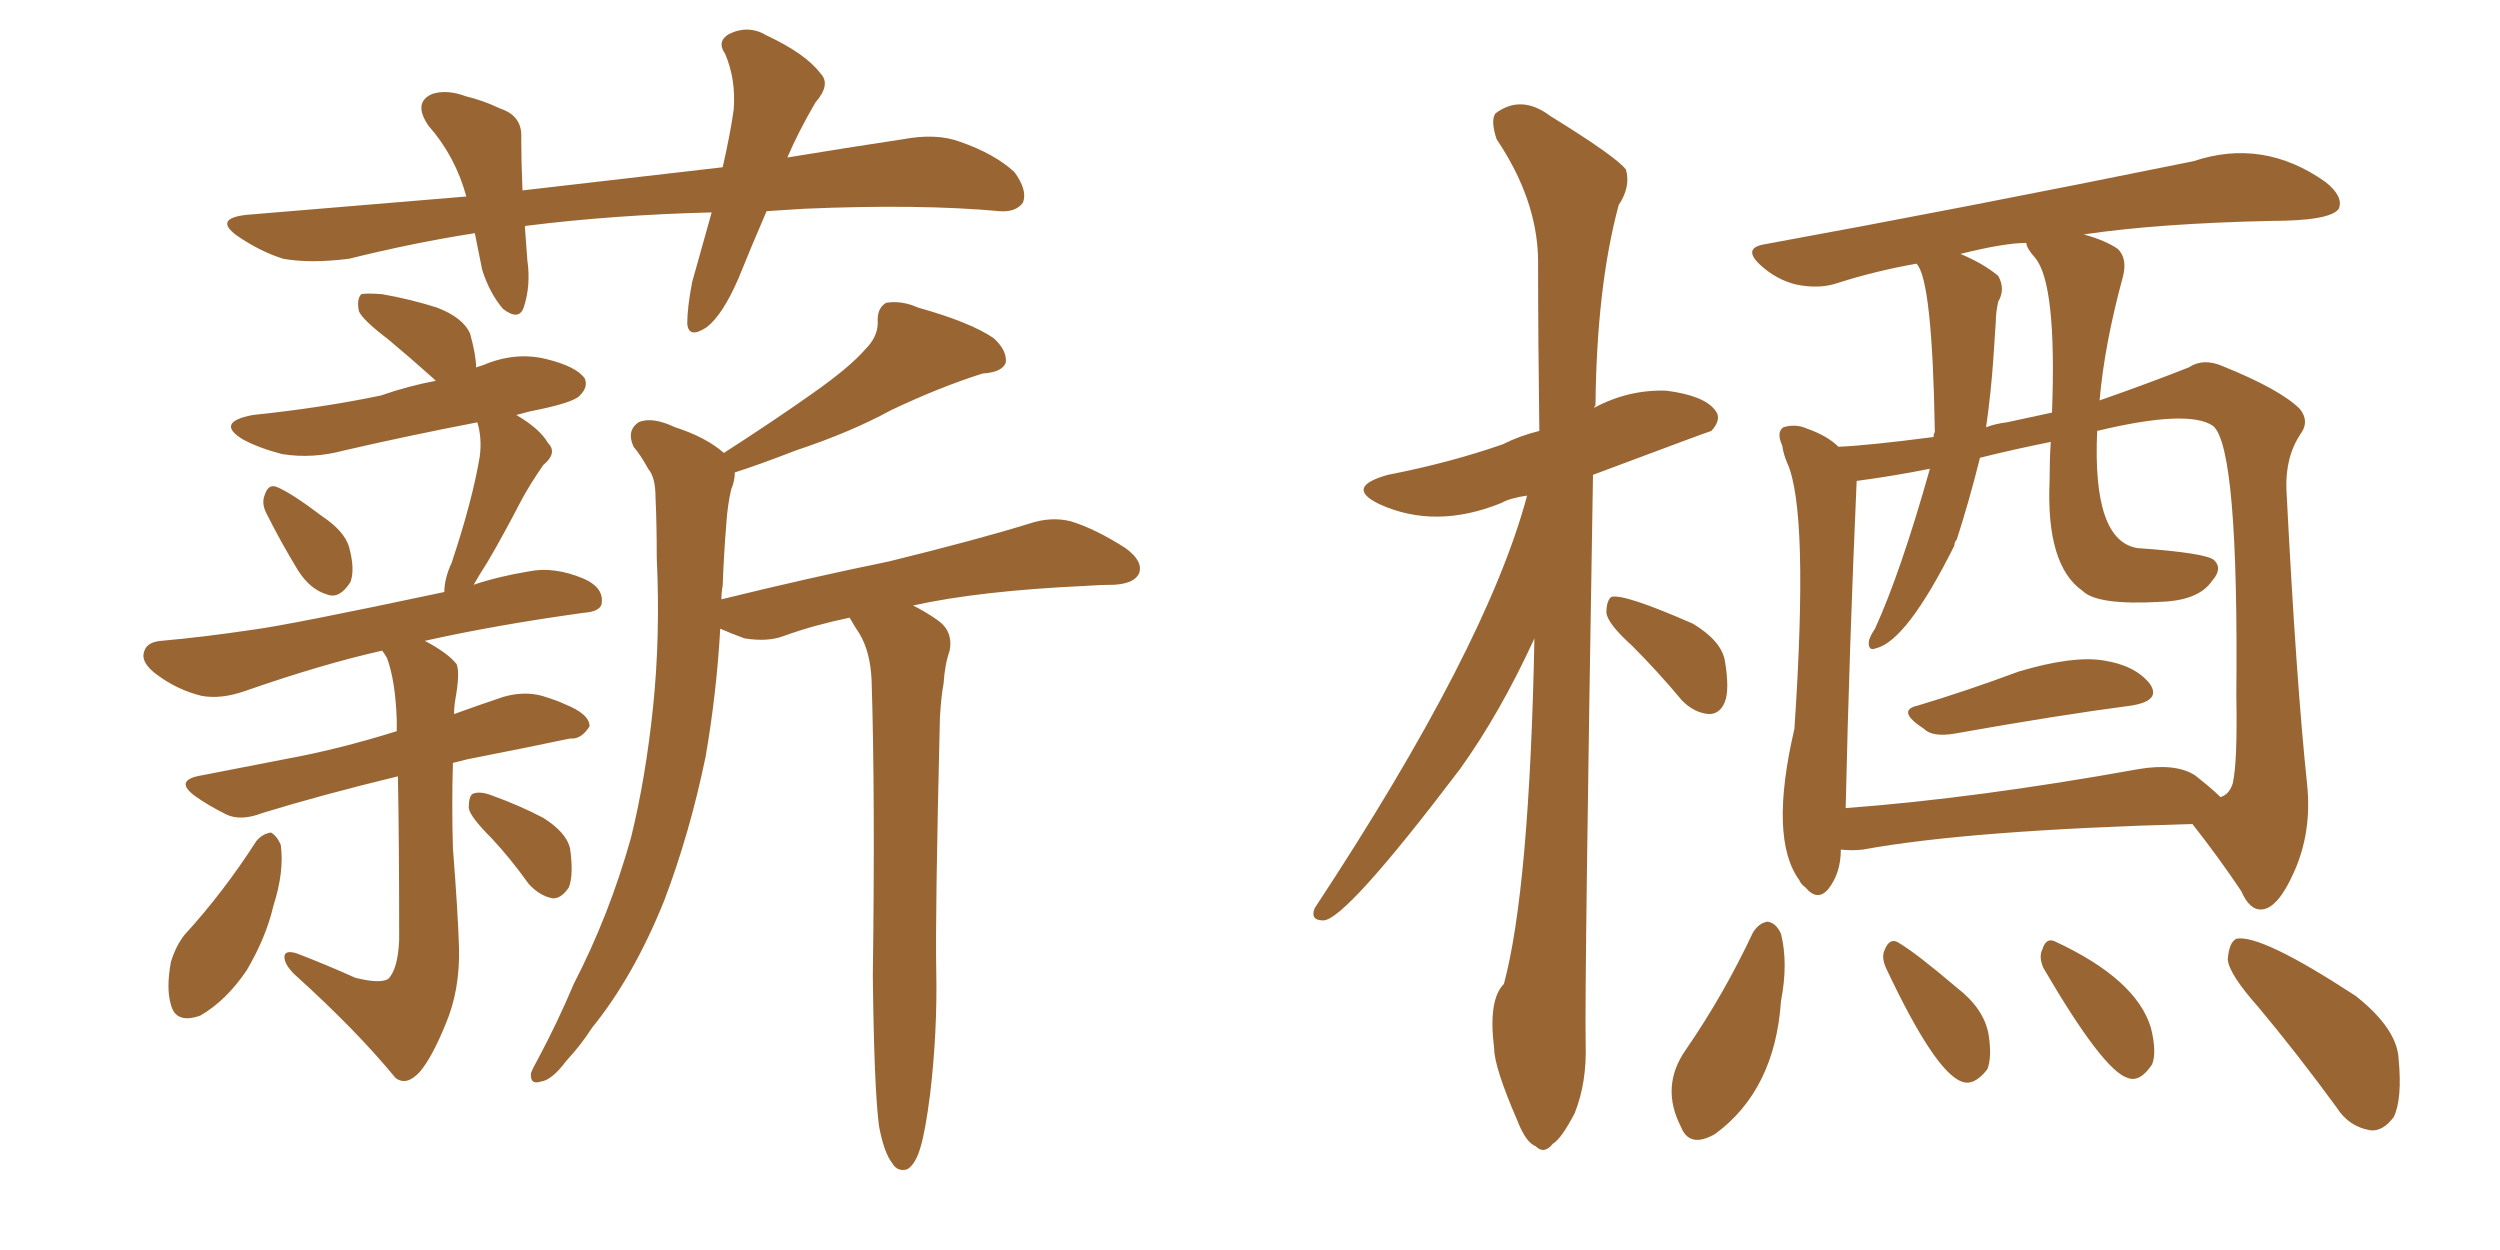 <svg xmlns="http://www.w3.org/2000/svg" xmlns:xlink="http://www.w3.org/1999/xlink" width="300" height="150"><path fill="#996633" padding="10" d="M31.93 61.52L31.93 61.52Q31.35 60.35 31.79 59.33L31.79 59.33Q32.23 58.01 33.25 58.45L33.25 58.45Q35.01 59.18 38.67 61.96L38.67 61.96Q41.31 63.72 41.89 65.63L41.89 65.63Q42.63 68.41 42.04 69.87L42.04 69.87Q40.72 71.92 39.26 71.34L39.26 71.34Q37.21 70.75 35.74 68.41L35.74 68.41Q33.69 65.04 31.93 61.52ZM42.63 117.33L42.63 117.33Q45.56 118.07 46.58 117.48L46.58 117.48Q47.75 116.31 47.90 112.79L47.90 112.79Q47.90 100.63 47.75 93.16L47.75 93.16Q38.67 95.36 31.49 97.56L31.49 97.56Q28.86 98.58 27.10 97.71L27.10 97.71Q25.05 96.68 23.58 95.65L23.58 95.65Q20.65 93.60 24.32 93.02L24.32 93.02Q29.59 91.99 34.13 91.11L34.13 91.11Q40.58 89.94 47.61 87.74L47.61 87.74Q47.61 87.01 47.61 86.43L47.61 86.43Q47.46 81.74 46.44 78.96L46.44 78.96Q46.00 78.22 45.85 78.08L45.85 78.08Q38.67 79.69 29.44 82.91L29.44 82.91Q26.51 83.94 24.17 83.50L24.17 83.50Q21.24 82.76 18.90 81.01L18.90 81.01Q16.85 79.54 17.29 78.22L17.29 78.22Q17.58 77.05 19.34 76.90L19.34 76.90Q24.32 76.46 30.18 75.59L30.18 75.59Q34.72 75 53.32 71.04L53.32 71.04Q53.32 69.43 54.20 67.53L54.20 67.53Q56.69 60.06 57.57 54.79L57.57 54.79Q57.86 52.59 57.28 50.68L57.28 50.68Q48.93 52.29 41.31 54.05L41.31 54.05Q37.50 55.08 33.84 54.49L33.84 54.49Q31.05 53.76 29.15 52.73L29.15 52.73Q25.78 50.68 30.32 49.80L30.32 49.80Q38.67 48.93 45.70 47.46L45.70 47.46Q49.07 46.29 52.29 45.70L52.29 45.70Q52.15 45.56 52.00 45.41L52.00 45.41Q49.22 42.92 46.58 40.72L46.58 40.72Q43.51 38.38 43.07 37.35L43.07 37.35Q42.77 35.89 43.36 35.30L43.36 35.30Q43.95 35.16 45.85 35.30L45.85 35.30Q49.22 35.89 52.44 36.91L52.44 36.91Q55.52 38.09 56.40 39.99L56.40 39.99Q57.13 42.63 57.13 44.09L57.13 44.09Q57.57 43.95 58.01 43.80L58.01 43.80Q61.82 42.19 65.48 43.07L65.48 43.07Q69.14 43.95 70.17 45.41L70.17 45.41Q70.61 46.44 69.58 47.46L69.58 47.46Q68.85 48.34 63.57 49.37L63.57 49.37Q62.55 49.66 61.96 49.80L61.96 49.80Q64.75 51.42 65.77 53.17L65.77 53.17Q66.94 54.35 65.19 55.81L65.19 55.81Q63.57 58.15 62.55 60.06L62.55 60.06Q60.35 64.31 58.45 67.53L58.45 67.53Q57.42 69.14 56.84 70.17L56.84 70.17Q59.91 69.14 63.57 68.55L63.57 68.55Q66.50 67.97 70.02 69.43L70.02 69.43Q72.36 70.46 72.22 72.22L72.22 72.22Q72.22 73.39 70.02 73.54L70.02 73.54Q59.47 75 50.98 76.90L50.98 76.90Q53.76 78.37 54.79 79.69L54.79 79.69Q55.22 80.71 54.64 83.94L54.64 83.94Q54.49 84.81 54.49 85.69L54.49 85.69Q57.28 84.67 60.35 83.64L60.35 83.64Q62.84 82.91 65.04 83.50L65.04 83.50Q66.94 84.08 67.82 84.52L67.82 84.52Q70.75 85.69 70.75 87.16L70.75 87.16Q69.73 88.77 68.41 88.62L68.41 88.62Q62.84 89.79 56.10 91.11L56.10 91.11Q54.93 91.41 54.35 91.55L54.35 91.55Q54.20 96.53 54.35 101.81L54.35 101.81Q54.93 109.13 55.08 113.67L55.08 113.67Q55.22 118.80 53.47 122.90L53.47 122.90Q51.86 126.86 50.39 128.61L50.39 128.61Q48.78 130.37 47.46 129.35L47.46 129.35Q42.77 123.63 35.30 116.89L35.30 116.89Q34.13 115.72 34.13 114.84L34.13 114.84Q34.13 113.96 35.60 114.40L35.60 114.40Q39.40 115.87 42.63 117.33ZM30.76 100.93L30.76 100.93Q31.49 100.05 32.52 99.90L32.52 99.90Q33.25 100.34 33.69 101.37L33.69 101.37Q34.13 104.59 32.81 108.69L32.81 108.69Q31.93 112.50 29.59 116.46L29.59 116.46Q27.10 120.12 24.02 121.88L24.02 121.88Q21.09 122.90 20.51 120.56L20.51 120.56Q19.92 118.65 20.51 115.43L20.51 115.43Q21.09 113.53 22.12 112.21L22.12 112.21Q26.81 107.08 30.76 100.93ZM59.03 100.63L59.03 100.63Q56.40 98.00 56.25 96.97L56.25 96.97Q56.25 95.36 56.84 95.21L56.84 95.21Q57.71 94.92 59.18 95.51L59.18 95.51Q62.40 96.68 65.19 98.14L65.19 98.14Q67.97 99.90 68.41 101.81L68.41 101.81Q68.85 105.03 68.26 106.49L68.26 106.49Q67.38 107.81 66.36 107.81L66.36 107.81Q64.75 107.52 63.43 106.05L63.43 106.05Q61.23 102.98 59.03 100.63ZM105.47 135.06L105.47 135.06Q104.88 130.37 104.74 117.04L104.74 117.04Q105.03 95.36 104.59 81.59L104.59 81.59Q104.44 78.22 103.13 76.03L103.13 76.03Q102.54 75.15 101.95 74.12L101.95 74.12Q97.71 75 94.04 76.32L94.04 76.32Q92.14 77.05 89.36 76.61L89.36 76.61Q87.74 76.03 86.43 75.44L86.43 75.44Q85.99 83.20 84.67 90.82L84.67 90.82Q82.76 100.05 79.69 108.11L79.69 108.11Q76.03 117.19 71.04 123.34L71.04 123.34Q69.73 125.39 67.97 127.29L67.97 127.29Q66.21 129.64 64.89 129.79L64.89 129.79Q63.57 130.22 63.72 128.76L63.72 128.76Q64.01 128.03 64.60 127.00L64.60 127.00Q66.94 122.61 68.85 118.07L68.85 118.07Q73.10 109.86 75.73 100.49L75.73 100.49Q77.49 93.31 78.37 84.81L78.37 84.81Q79.25 76.32 78.81 66.94L78.81 66.94Q78.81 62.84 78.66 59.62L78.66 59.62Q78.66 57.28 77.78 56.25L77.78 56.25Q76.90 54.64 76.03 53.61L76.03 53.61Q75.15 51.71 76.61 50.68L76.61 50.68Q78.22 49.95 81.01 51.27L81.01 51.27Q84.67 52.44 86.87 54.35L86.87 54.35Q93.02 50.39 97.56 47.17L97.56 47.17Q101.95 44.09 103.86 41.89L103.86 41.89Q105.47 40.28 105.32 38.38L105.32 38.38Q105.32 36.91 106.35 36.33L106.35 36.33Q108.25 36.04 110.16 36.91L110.16 36.91Q116.46 38.67 119.24 40.58L119.24 40.58Q120.85 42.04 120.70 43.51L120.70 43.51Q120.26 44.68 117.92 44.82L117.92 44.82Q112.79 46.44 106.93 49.22L106.93 49.22Q102.10 51.86 95.51 54.05L95.51 54.05Q90.97 55.81 88.18 56.69L88.18 56.69Q88.18 57.71 87.74 58.74L87.74 58.74Q87.30 60.64 87.16 62.84L87.16 62.84Q86.87 66.36 86.72 70.31L86.72 70.31Q86.57 71.04 86.57 71.92L86.57 71.92Q97.27 69.29 106.64 67.38L106.64 67.38Q117.33 64.75 123.49 62.84L123.49 62.84Q126.12 61.96 128.47 62.55L128.47 62.55Q131.40 63.43 135.06 65.77L135.06 65.77Q137.26 67.38 136.67 68.85L136.67 68.85Q136.08 70.02 133.74 70.17L133.74 70.17Q132.13 70.17 130.22 70.31L130.22 70.31Q117.48 70.90 109.57 72.66L109.57 72.66Q111.04 73.39 112.50 74.41L112.50 74.41Q114.40 75.73 113.96 78.08L113.96 78.08Q113.38 79.69 113.23 82.03L113.23 82.03Q112.94 83.50 112.79 86.13L112.79 86.13Q112.21 110.16 112.35 116.46L112.35 116.46Q112.50 123.78 111.62 131.25L111.62 131.25Q111.04 135.79 110.45 137.70L110.45 137.70Q109.86 139.75 108.84 140.33L108.84 140.33Q107.67 140.63 107.08 139.60L107.08 139.60Q106.05 138.28 105.47 135.06ZM91.99 25.34L91.99 25.34L91.99 25.34Q90.09 29.74 88.62 33.40L88.62 33.40Q86.72 37.79 84.81 39.26L84.81 39.26Q82.62 40.72 82.47 38.82L82.47 38.82Q82.47 36.91 83.06 33.84L83.06 33.84Q84.38 29.15 85.40 25.49L85.40 25.49Q73.68 25.78 63.13 27.10L63.13 27.10Q62.99 27.10 62.99 27.25L62.99 27.25Q63.13 29.00 63.28 31.20L63.28 31.20Q63.72 34.28 62.84 36.91L62.84 36.91Q62.26 38.53 60.35 37.06L60.35 37.06Q58.74 35.16 57.86 32.37L57.86 32.37Q57.42 30.18 56.98 27.98L56.98 27.98Q49.51 29.15 41.89 31.05L41.89 31.05Q37.21 31.64 33.98 31.05L33.98 31.05Q31.20 30.18 28.42 28.27L28.42 28.27Q25.63 26.22 29.59 25.78L29.59 25.78Q43.51 24.61 55.96 23.58L55.96 23.58Q54.64 18.75 51.42 15.09L51.42 15.09Q49.51 12.30 51.86 11.28L51.86 11.28Q53.61 10.69 55.96 11.57L55.96 11.57Q57.86 12.01 60.06 13.04L60.06 13.04Q62.70 13.92 62.55 16.55L62.55 16.55Q62.55 19.34 62.70 22.85L62.70 22.85Q75.29 21.39 86.72 20.07L86.72 20.07Q87.60 16.26 88.04 13.18L88.04 13.18Q88.33 9.52 87.01 6.45L87.01 6.45Q85.99 4.98 87.45 4.10L87.45 4.10Q89.79 2.93 91.99 4.25L91.99 4.25Q96.68 6.45 98.44 8.79L98.44 8.79Q99.76 10.11 97.85 12.30L97.85 12.30Q95.80 15.82 94.48 18.90L94.48 18.90Q101.66 17.72 108.40 16.70L108.40 16.70Q112.35 15.97 115.14 16.99L115.14 16.99Q119.38 18.46 121.73 20.65L121.73 20.65Q123.34 22.85 122.75 24.32L122.75 24.32Q121.88 25.49 119.97 25.34L119.97 25.34Q110.30 24.46 96.53 25.05L96.53 25.05Q94.19 25.20 91.99 25.34ZM230.13 84.67L230.13 84.67Q235.99 82.91 242.29 80.57L242.29 80.57Q248.73 78.66 252.39 79.25L252.39 79.25Q256.20 79.83 257.96 82.03L257.96 82.03Q259.42 84.08 255.76 84.67L255.76 84.67Q246.83 85.84 234.52 88.04L234.52 88.04Q231.88 88.48 230.86 87.45L230.86 87.45Q227.49 85.25 230.13 84.67ZM271.00 120.85L271.00 120.85Q267.48 116.89 267.33 115.14L267.33 115.14Q267.48 113.09 268.36 112.65L268.36 112.65Q271.29 112.06 282.71 119.53L282.71 119.53Q287.70 123.49 287.84 127.15L287.84 127.15Q288.28 131.84 287.26 134.03L287.26 134.03Q285.94 135.79 284.47 135.64L284.47 135.64Q281.84 135.21 280.37 132.86L280.37 132.86Q275.54 126.27 271.00 120.85ZM245.21 116.16L245.21 116.16Q244.63 114.84 245.07 113.96L245.07 113.96Q245.51 112.50 246.53 112.94L246.53 112.94Q256.35 117.48 258.11 123.34L258.11 123.34Q258.84 126.27 258.25 127.73L258.25 127.73Q256.79 129.93 255.32 129.35L255.32 129.35Q252.39 128.47 245.21 116.16ZM226.32 116.16L226.32 116.16Q225.73 114.84 226.17 113.96L226.17 113.96Q226.76 112.50 227.78 113.09L227.78 113.09Q229.98 114.40 234.81 118.51L234.81 118.51Q238.04 121.00 238.62 124.07L238.62 124.07Q239.06 126.86 238.48 128.32L238.48 128.32Q236.87 130.37 235.40 129.79L235.40 129.79Q232.18 128.61 226.32 116.16ZM210.35 111.91L210.35 111.91Q211.08 110.74 212.11 110.60L212.11 110.60Q213.13 110.74 213.72 112.06L213.72 112.06Q214.60 115.58 213.72 120.12L213.72 120.12Q212.99 130.81 205.81 136.08L205.81 136.08Q202.73 137.84 201.71 135.21L201.71 135.21Q199.22 130.37 202.29 125.98L202.29 125.98Q206.84 119.38 210.35 111.91ZM220.90 101.95L220.90 101.95Q220.90 104.74 219.43 106.64L219.43 106.64Q218.12 108.25 216.65 106.49L216.65 106.49Q216.06 106.05 215.92 105.62L215.92 105.62Q212.26 100.63 215.33 87.45L215.33 87.45Q217.09 61.23 214.45 55.52L214.45 55.52Q214.01 54.49 213.87 53.47L213.87 53.47Q213.13 51.86 214.01 51.27L214.01 51.27Q215.48 50.83 216.80 51.42L216.80 51.42Q219.29 52.29 220.61 53.61L220.61 53.61Q224.12 53.47 232.03 52.44L232.03 52.44Q232.03 52.00 232.18 51.86L232.18 51.86Q231.88 33.54 229.98 31.64L229.98 31.64Q225 32.52 220.46 33.98L220.46 33.98Q218.26 34.72 215.48 34.13L215.48 34.13Q213.13 33.54 211.23 31.79L211.23 31.79Q209.03 29.74 211.82 29.30L211.82 29.30Q235.11 25.05 263.23 19.34L263.23 19.34Q271.58 16.55 279.05 21.83L279.05 21.83Q281.25 23.58 280.66 25.05L280.66 25.05Q279.64 26.51 272.46 26.51L272.46 26.51Q258.98 26.81 250.05 28.13L250.05 28.13Q252.69 28.86 254.15 29.88L254.15 29.88Q255.32 31.05 254.74 33.25L254.74 33.25Q252.54 41.31 251.95 48.05L251.95 48.05Q257.81 46.00 262.65 44.09L262.65 44.09Q264.40 42.92 266.75 43.95L266.75 43.95Q273.63 46.73 275.98 49.07L275.98 49.07Q277.15 50.54 276.12 52.00L276.12 52.00Q274.22 54.79 274.37 58.74L274.37 58.74Q275.54 81.74 276.86 94.19L276.86 94.19Q277.44 99.90 275.24 104.74L275.24 104.74Q273.34 108.98 271.44 109.13L271.44 109.13Q269.97 109.28 268.95 106.93L268.95 106.93Q266.31 102.98 263.09 98.88L263.09 98.88Q236.28 99.61 223.54 101.95L223.54 101.95Q222.22 102.10 220.90 101.95ZM263.38 93.02L263.38 93.02Q265.43 94.63 266.46 95.65L266.46 95.65Q267.48 95.36 267.92 94.04L267.92 94.04Q268.51 91.55 268.36 83.50L268.36 83.50Q268.65 53.76 265.58 51.12L265.58 51.12Q262.65 49.07 251.66 51.71L251.66 51.71Q251.07 64.89 256.49 65.77L256.49 65.77Q264.84 66.36 265.72 67.24L265.72 67.24Q266.75 68.26 265.43 69.73L265.43 69.73Q263.82 72.07 259.28 72.22L259.28 72.22Q251.66 72.66 249.90 70.90L249.90 70.90Q245.51 67.82 245.95 57.71L245.95 57.71Q245.95 55.22 246.09 53.03L246.09 53.03Q241.70 53.91 237.60 54.93L237.60 54.93Q236.28 60.21 234.81 64.75L234.81 64.75Q234.52 65.04 234.52 65.48L234.52 65.48Q228.81 76.90 225.15 77.78L225.15 77.78Q224.12 78.22 224.27 76.90L224.27 76.90Q224.41 76.32 225 75.44L225 75.44Q228.08 68.70 231.59 56.25L231.59 56.25Q227.20 57.13 222.80 57.71L222.80 57.71Q221.92 77.49 221.48 96.97L221.48 96.97Q237.16 95.80 256.64 92.29L256.64 92.29Q261.04 91.55 263.38 93.02ZM244.19 30.91L244.19 30.91Q243.16 29.74 243.16 29.15L243.16 29.15Q240.53 29.15 235.25 30.47L235.25 30.47Q238.04 31.64 239.79 33.11L239.79 33.11Q240.67 34.72 239.79 36.18L239.79 36.18Q239.50 37.50 239.50 38.53L239.50 38.53Q239.36 40.58 239.21 42.92L239.21 42.92Q238.92 47.17 238.33 51.27L238.33 51.27Q239.50 50.83 240.82 50.68L240.82 50.68Q243.46 50.10 246.24 49.51L246.24 49.51Q246.83 33.98 244.19 30.91ZM183.25 59.47L183.25 59.47Q181.20 59.77 180.18 60.35L180.18 60.35Q172.27 63.57 165.53 60.50L165.53 60.50Q161.28 58.45 166.55 56.98L166.55 56.98Q174.02 55.52 180.32 53.32L180.32 53.32Q182.37 52.29 184.72 51.71L184.72 51.71Q184.57 40.72 184.57 31.05L184.57 31.05Q184.42 23.88 179.59 16.70L179.59 16.70Q178.86 14.50 179.44 13.62L179.44 13.62Q182.52 11.28 186.04 13.92L186.04 13.92Q194.09 18.90 195.12 20.36L195.12 20.36Q195.70 22.41 194.24 24.61L194.24 24.61Q191.60 34.42 191.46 48.63L191.46 48.63Q191.31 48.78 191.31 48.93L191.31 48.93Q195.41 46.73 199.95 46.88L199.95 46.88Q204.49 47.46 205.81 49.22L205.81 49.22Q206.69 50.24 205.37 51.71L205.37 51.71Q205.22 51.71 191.16 56.98L191.16 56.98Q190.14 118.21 190.28 125.24L190.28 125.24Q190.43 129.93 188.96 133.59L188.96 133.59Q187.35 136.67 186.33 137.26L186.33 137.26Q185.30 138.57 184.28 137.55L184.28 137.55Q183.11 137.11 182.08 134.47L182.08 134.47Q179.30 128.03 179.30 125.83L179.30 125.83Q178.56 119.97 180.47 118.07L180.47 118.07Q183.54 106.64 184.13 76.61L184.13 76.61Q180.03 85.55 175.20 92.29L175.20 92.29Q161.43 110.45 158.79 110.45L158.79 110.45Q157.18 110.45 157.76 108.98L157.76 108.98Q178.42 77.64 183.25 59.47ZM195.85 77.49L195.85 77.49L195.85 77.49Q192.92 74.85 192.77 73.54L192.77 73.54Q192.77 72.07 193.36 71.63L193.36 71.63Q194.82 71.19 203.17 74.85L203.17 74.85Q206.54 76.90 206.98 79.25L206.98 79.25Q207.57 82.76 206.98 84.23L206.98 84.23Q206.40 85.69 205.08 85.69L205.08 85.69Q203.32 85.55 201.86 84.08L201.86 84.08Q198.93 80.57 195.85 77.49Z"/></svg>